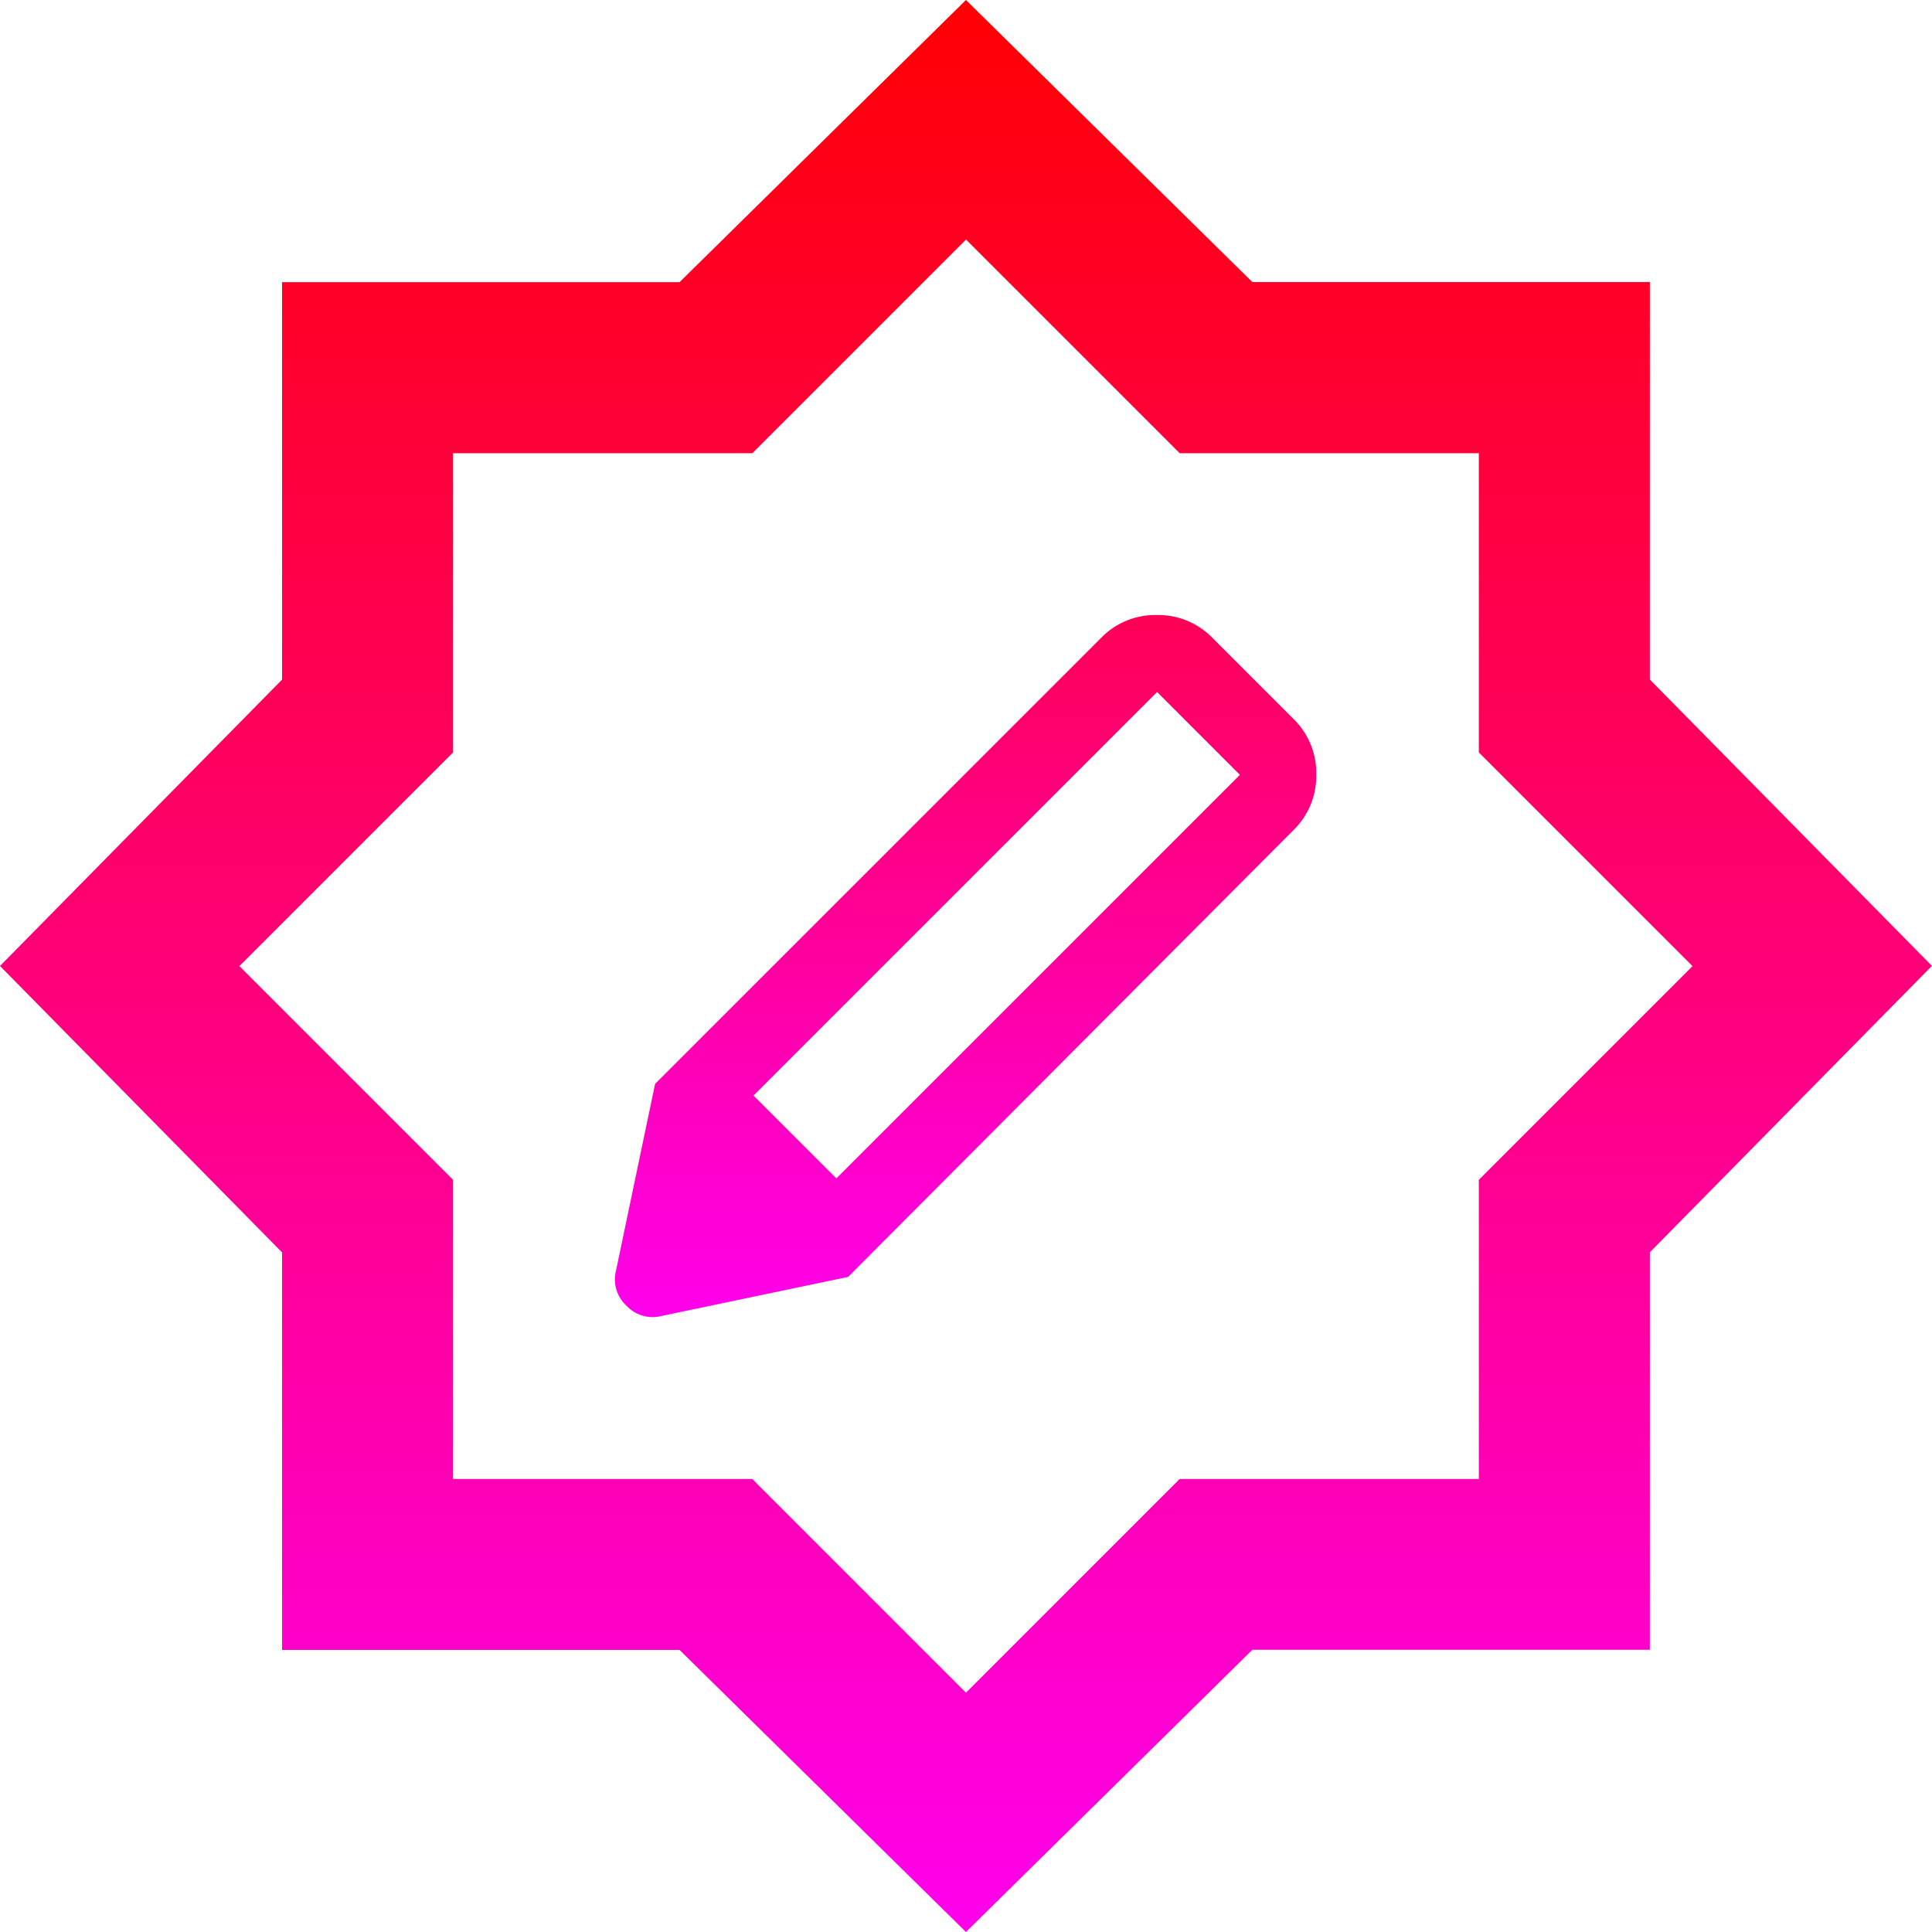 <svg xmlns="http://www.w3.org/2000/svg" xmlns:xlink="http://www.w3.org/1999/xlink" width="24.493" height="24.493" viewBox="0 0 24.493 24.493"><defs><linearGradient id="a" x1="0.5" x2="0.5" y2="1" gradientUnits="objectBoundingBox"><stop offset="0" stop-color="red"/><stop offset="1" stop-color="#ff00eb"/></linearGradient></defs><g transform="translate(-18148.527 5747.59)"><path d="M40.246-907.507l-3.631-3.576H31.576v-5.039L28-919.754l3.576-3.63v-5.039h5.039L40.246-932l3.631,3.576h5.039v5.039l3.576,3.63-3.576,3.631v5.039H43.877Zm0-3.034,2.709-2.709h3.793v-3.793l2.709-2.709-2.709-2.709v-3.793H42.956l-2.709-2.709-2.709,2.709H33.744v3.793l-2.709,2.709,2.709,2.709v3.793h3.793Z" transform="translate(18120.527 -4815.59)" fill="url(#a)"/><path d="M119.376-830.115a.453.453,0,0,1-.451-.13.453.453,0,0,1-.13-.451l.494-2.36,2.447,2.447Zm2.36-.494-2.447-2.447,5.66-5.66a.957.957,0,0,1,.7-.284.957.957,0,0,1,.7.284l1.038,1.038a.956.956,0,0,1,.284.7.957.957,0,0,1-.284.7Zm3.917-7.415-5.116,5.116,1.05,1.05,5.116-5.116Z" transform="translate(18037.543 -4900.793)" fill="url(#a)"/></g></svg>